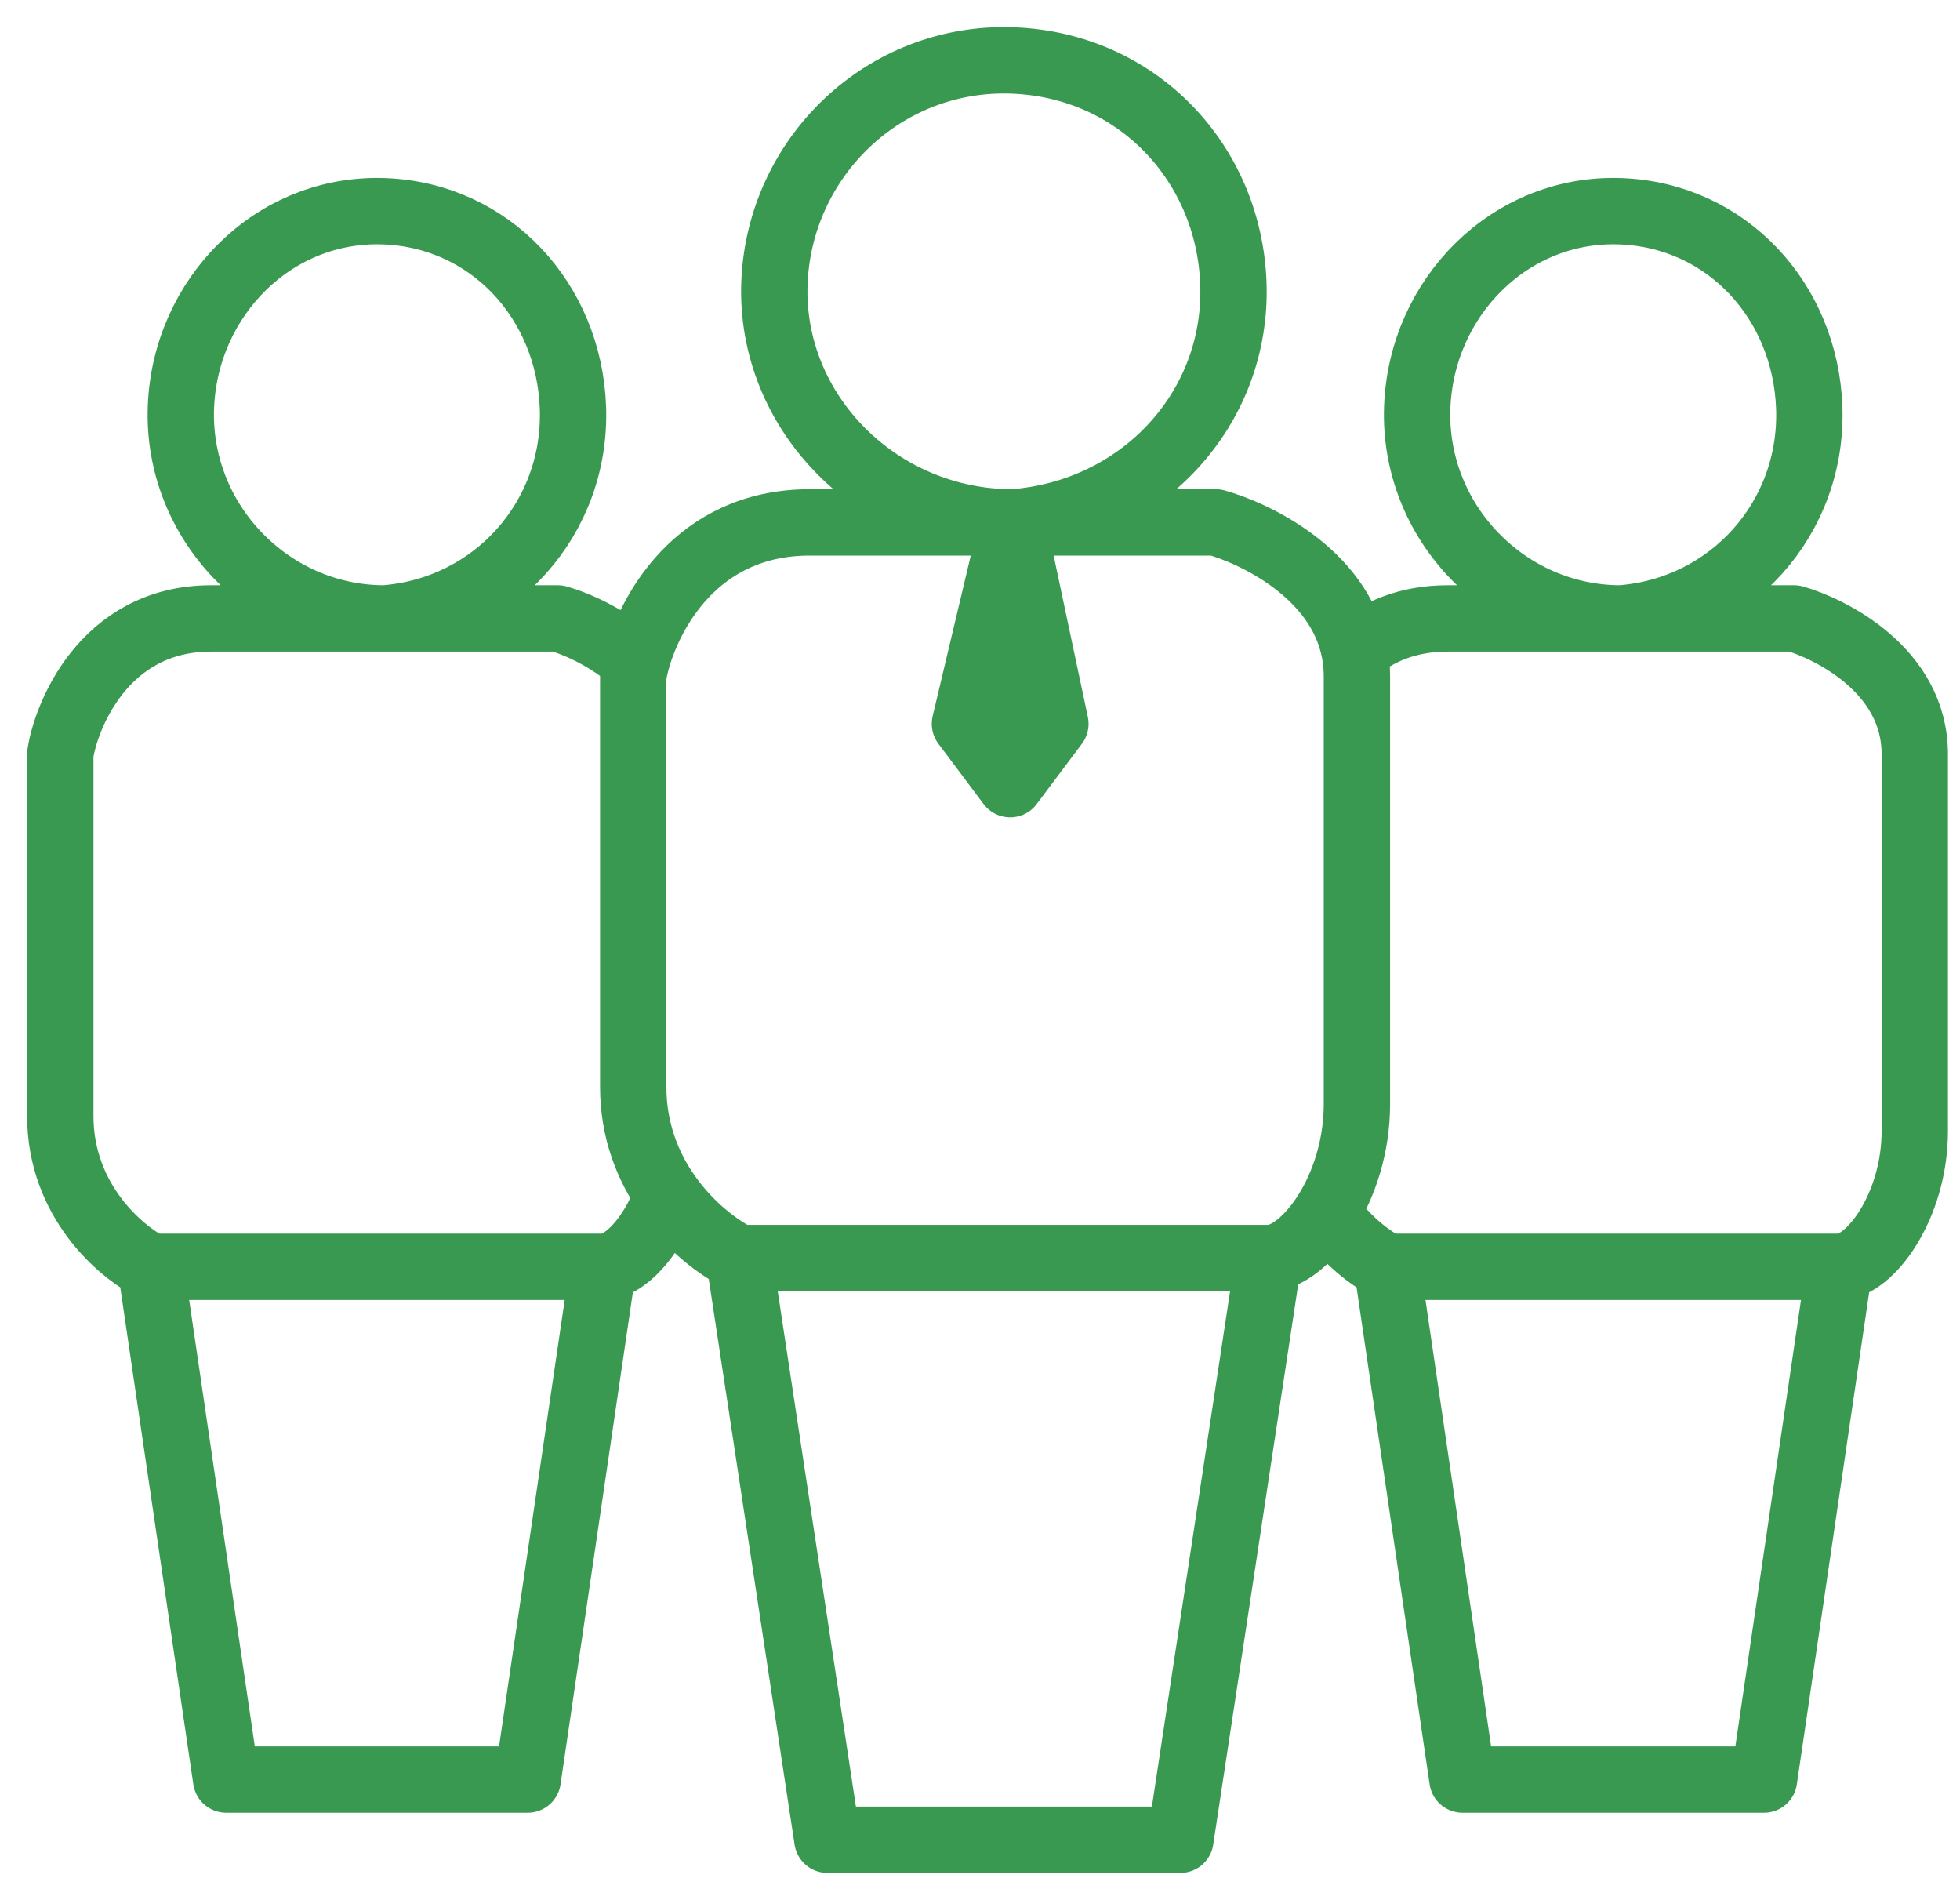 <svg width="65" height="63" viewBox="0 0 65 63" fill="none" xmlns="http://www.w3.org/2000/svg">
<path d="M33.585 17.321L32 24L33.5 26L35 24L33.585 17.321Z" fill="#399951"/>
<path d="M20 42.005L17.5 59.005H7.5L5 42.005M20 42.005H5M20 42.005C20.695 42.005 21.631 41.039 22.138 39.611M5 42.005C4 41.505 2 39.805 2 37.005V25.005C2.167 23.838 3.4 20.505 7 20.505H12.741M12.741 20.505H12.75M12.741 20.505C8.947 20.502 5.859 17.297 6 13.505C6.136 9.848 9.093 6.864 12.75 7.005C16.269 7.14 18.87 9.986 19 13.505C19.135 17.167 16.404 20.226 12.75 20.505M12.75 20.505H18.5C19.12 20.682 20.21 21.15 21.095 21.971M61 42.005L58.5 59.005H48.5L46 42.005M61 42.005H46M61 42.005C62 42.005 63.5 40.005 63.5 37.505V25.005C63.5 22.205 60.667 20.838 59.5 20.505H53.75M46 42.005C45.465 41.737 44.645 41.127 43.997 40.19M53.741 20.505H48C46.673 20.505 45.668 20.957 44.919 21.587M53.741 20.505H53.75M53.741 20.505C49.947 20.502 46.859 17.297 47 13.505C47.136 9.848 50.093 6.864 53.75 7.005C57.269 7.14 59.87 9.986 60 13.505C60.135 17.167 57.404 20.226 53.75 20.505M42.073 41.713L39.146 61H27.439L24.512 41.713M42.073 41.713H24.512M42.073 41.713C42.666 41.713 43.408 41.132 43.997 40.19M24.512 41.713C23.878 41.406 22.901 40.7 22.138 39.611M33.575 17.321H26.854C23.054 17.321 21.506 20.395 21.095 21.971M33.575 17.321H33.585M33.575 17.321C29.134 17.318 25.518 13.682 25.683 9.38C25.842 5.231 29.304 1.846 33.585 2.005C37.705 2.159 40.75 5.387 40.902 9.38C41.061 13.535 37.863 17.005 33.585 17.321M33.585 17.321H40.317C41.557 17.665 44.404 18.974 44.919 21.587M33.585 17.321L32 24L33.5 26L35 24L33.585 17.321ZM21.095 21.971C21.05 22.142 21.019 22.296 21 22.427V36.041C21 37.497 21.492 38.691 22.138 39.611M44.919 21.587C44.972 21.854 45 22.133 45 22.427V36.608C45 38.008 44.572 39.271 43.997 40.19" stroke="#399951" stroke-width="2.2" stroke-linecap="round" stroke-linejoin="round"/>
</svg>
